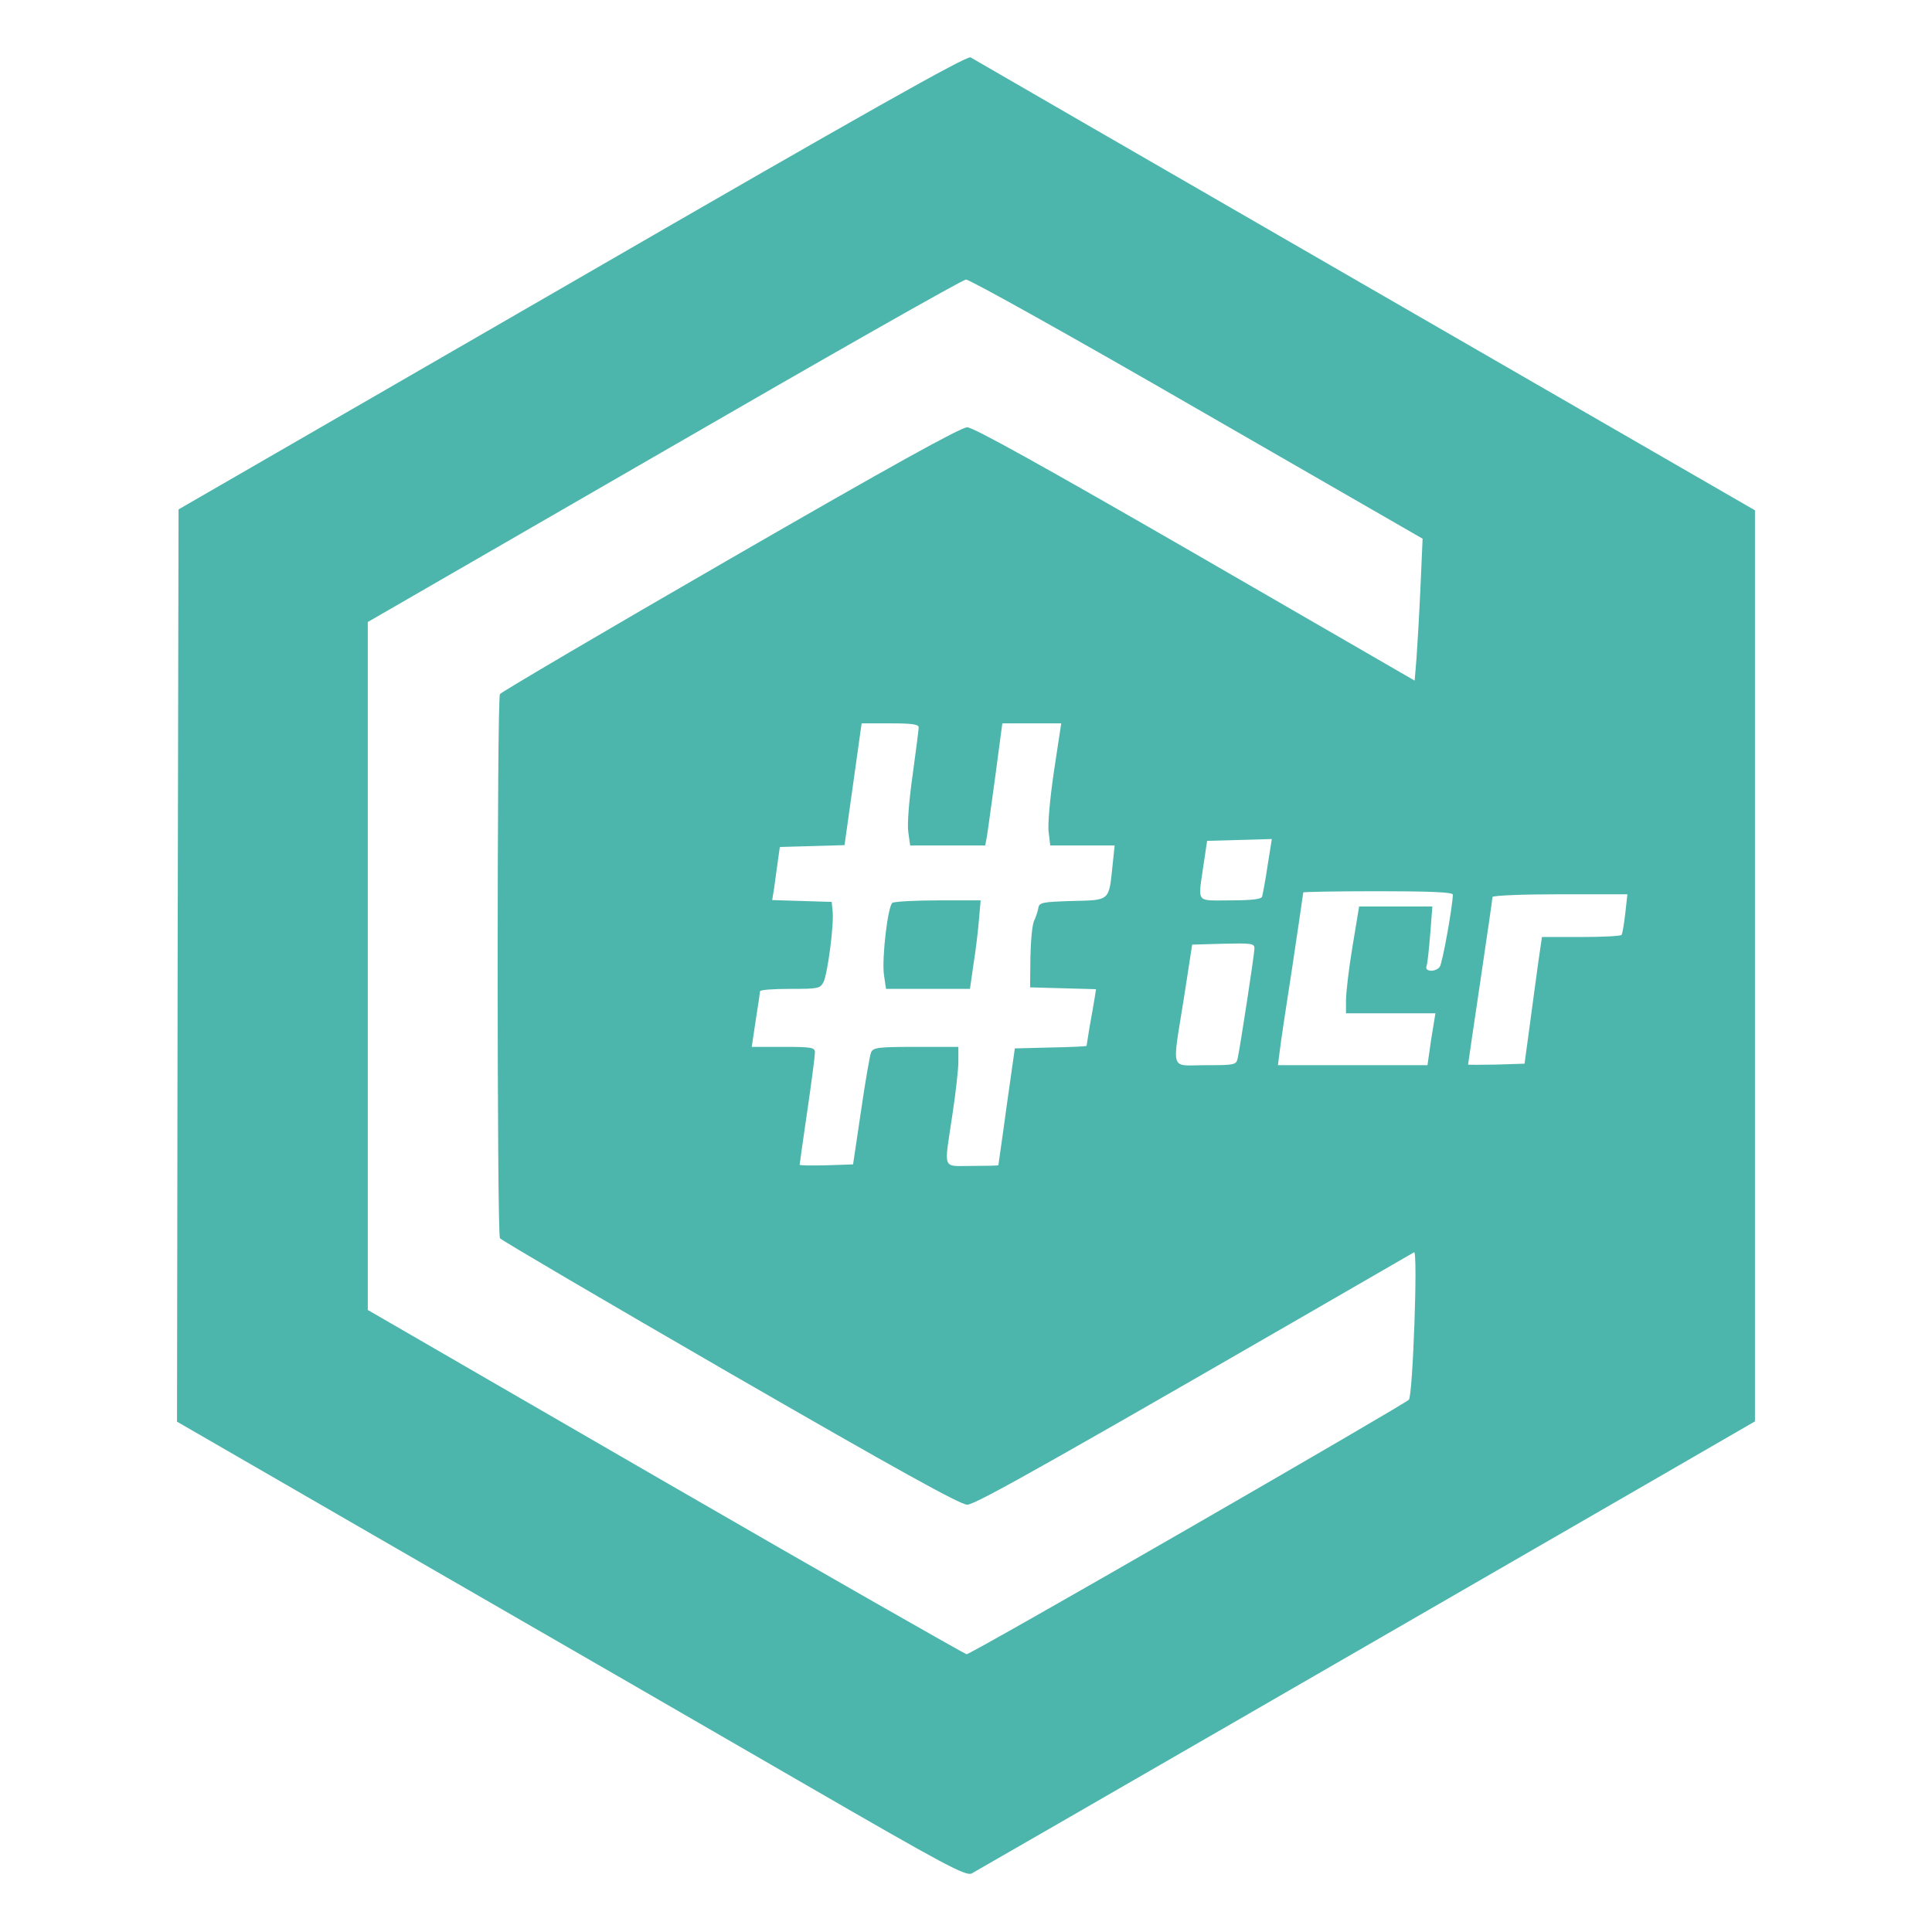 <?xml version="1.0" encoding="utf-8"?>
<!--
  - The MIT License (MIT)
  -
  - Copyright (c) 2015-2024 Elior "Mallowigi" Boukhobza
  -
  - Permission is hereby granted, free of charge, to any person obtaining a copy
  - of this software and associated documentation files (the "Software"), to deal
  - in the Software without restriction, including without limitation the rights
  - to use, copy, modify, merge, publish, distribute, sublicense, and/or sell
  - copies of the Software, and to permit persons to whom the Software is
  - furnished to do so, subject to the following conditions:
  -
  - The above copyright notice and this permission notice shall be included in all
  - copies or substantial portions of the Software.
  -
  - THE SOFTWARE IS PROVIDED "AS IS", WITHOUT WARRANTY OF ANY KIND, EXPRESS OR
  - IMPLIED, INCLUDING BUT NOT LIMITED TO THE WARRANTIES OF MERCHANTABILITY,
  - FITNESS FOR A PARTICULAR PURPOSE AND NONINFRINGEMENT. IN NO EVENT SHALL THE
  - AUTHORS OR COPYRIGHT HOLDERS BE LIABLE FOR ANY CLAIM, DAMAGES OR OTHER
  - LIABILITY, WHETHER IN AN ACTION OF CONTRACT, TORT OR OTHERWISE, ARISING FROM,
  - OUT OF OR IN CONNECTION WITH THE SOFTWARE OR THE USE OR OTHER DEALINGS IN THE
  - SOFTWARE.
  -
  -->

<svg  version="1.0" xmlns="http://www.w3.org/2000/svg" width="16px" height="16px" viewBox="0 0 633 633"
     preserveAspectRatio="xMidYMid meet">
  <g fill="#4DB6AC" data-iconColor="CSharpier Dark">
    <path
        d="M263.9 584.7 c-28.8 -16.7 -86.9 -50.2 -129.2 -74.6 l-76.7 -44.3 0.2 -149.5 0.3 -149.4 129 -74.5 c95.6 -55.3 129.4 -74.3 130.5 -73.6 0.8 0.5 59 34.1 129.3 74.7 l127.7 73.7 0 149.3 0 149.2 -37.7 21.8 c-20.8 12 -78.1 45.1 -127.3 73.5 -49.2 28.4 -90.5 52.2 -91.6 52.8 -1.9 1 -8.5 -2.5 -54.5 -29.1z m125.3 -83.8 c39.2 -22.6 71.8 -41.6 72.4 -42.3 1.3 -1.3 3 -49.1 1.7 -48.3 -117.3 67.8 -143.6 82.7 -146.4 82.7 -2.3 0 -23.2 -11.6 -77.8 -43.1 -41 -23.7 -74.9 -43.6 -75.3 -44.2 -1 -1.6 -1 -176.9 0 -178.3 0.4 -0.6 34.3 -20.6 75.4 -44.3 52.3 -30.2 75.6 -43.1 77.7 -43.1 2 0 24.5 12.5 74.8 41.5 l71.8 41.5 0.6 -7.3 c0.3 -4 0.9 -14.4 1.3 -23.2 l0.7 -16 -73.8 -42.5 c-40.5 -23.4 -74.7 -42.5 -75.8 -42.4 -1.1 0 -45.6 25.3 -99 56.2 l-97 56 0 112.7 0 112.7 97.5 56.4 c53.6 31 98.1 56.3 98.7 56.4 0.7 0 33.3 -18.5 72.5 -41.1z m-107.1 -136.9 c1.4 -9.6 2.9 -18.3 3.3 -19.2 0.7 -1.6 2.4 -1.8 14.7 -1.8 l13.9 0 0 4.8 c0 2.6 -0.9 10.6 -2 17.7 -2.7 18.3 -3.5 16.5 6.5 16.5 4.7 0 8.5 -0.1 8.6 -0.2 0 -0.2 1.3 -8.8 2.7 -19.3 l2.7 -19 11.8 -0.3 c6.4 -0.1 11.7 -0.4 11.7 -0.5 0 -0.2 0.5 -3 1 -6.3 0.6 -3.2 1.3 -7.3 1.6 -9.1 l0.5 -3.2 -10.8 -0.3 -10.8 -0.3 0.1 -9.8 c0.1 -5.4 0.6 -10.8 1.2 -12 0.6 -1.2 1.2 -3.1 1.4 -4.2 0.3 -1.8 1.2 -2 11.1 -2.3 12.4 -0.3 12 0.1 13.2 -11.5 l0.7 -6.7 -10.5 0 -10.6 0 -0.5 -4.2 c-0.4 -2.5 0.4 -11.1 1.7 -20 l2.4 -15.8 -9.7 0 -9.6 0 -2.3 17.3 c-1.3 9.4 -2.5 18.4 -2.8 20 l-0.5 2.7 -12.3 0 -12.3 0 -0.6 -4.3 c-0.4 -2.5 0.2 -10.2 1.4 -18.7 1.1 -8 2 -15 2 -15.7 0 -1 -2.4 -1.3 -9.3 -1.3 l-9.4 0 -2.8 20 -2.8 19.9 -10.6 0.3 -10.6 0.3 -0.7 5 c-0.4 2.8 -0.9 6.7 -1.2 8.7 l-0.6 3.7 9.7 0.3 9.8 0.3 0.3 3 c0.5 4.1 -1.6 20.5 -3 23.3 -1.1 2.1 -1.8 2.2 -11 2.2 -5.4 0 -9.8 0.3 -9.8 0.8 0 0.4 -0.6 4.6 -1.4 9.5 l-1.3 8.7 10.4 0 c9.5 0 10.3 0.2 10.3 1.9 0 1.1 -1.1 9.6 -2.5 19.1 -1.4 9.5 -2.5 17.4 -2.5 17.6 0 0.3 3.9 0.3 8.8 0.2 l8.7 -0.3 2.6 -17.5z m123.4 -17.2 c0.8 -3.6 5.5 -34.1 5.5 -36.1 0 -1.6 -1 -1.7 -10.2 -1.5 l-10.2 0.3 -2.7 17.5 c-3.9 24.7 -4.8 22 7.1 22 9.5 0 10 -0.1 10.5 -2.2z m62.8 -2 c0.3 -2.4 0.9 -6.2 1.3 -8.5 l0.7 -4.3 -14.7 0 -14.6 0 0 -4.2 c0 -2.4 0.9 -10.3 2.1 -17.5 l2.2 -13.3 12 0 12 0 -0.7 9 c-0.4 5 -0.9 9.7 -1.2 10.5 -0.8 1.9 2.9 2.1 4.3 0.3 0.9 -1.1 4.3 -20.2 4.3 -23.7 0 -0.8 -7.9 -1.1 -24.5 -1.1 -13.5 0 -24.5 0.2 -24.5 0.4 0 0.3 -1.6 10.9 -3.5 23.8 -2 12.8 -3.9 25.4 -4.2 28.1 l-0.6 4.7 24.5 0 24.5 0 0.6 -4.2z m32.9 -8.8 c0.9 -6.9 2.2 -16.2 2.8 -20.7 l1.2 -8.3 12.8 0 c7.1 0 13.1 -0.3 13.3 -0.7 0.3 -0.5 0.8 -3.6 1.2 -7 l0.7 -6.3 -22.1 0 c-12.2 0 -22.1 0.4 -22.1 0.9 0 0.4 -1.8 12.9 -4 27.7 -2.2 14.8 -4 27 -4 27.2 0 0.1 4.2 0.1 9.3 0 l9.2 -0.3 1.7 -12.5z m-87.7 -42.2 c0.2 -0.7 1.1 -5.3 1.8 -10.1 l1.4 -8.8 -10.6 0.3 -10.6 0.3 -1.2 8 c-1.8 12.7 -2.7 11.5 8.7 11.5 7.2 0 10.2 -0.4 10.5 -1.2z"/>
    <path
        d="M289.6 319.3 c-0.7 -5.6 1.3 -22.5 2.8 -23.5 0.6 -0.4 7.4 -0.8 15 -0.8 l13.9 0 -0.6 6.8 c-0.3 3.7 -1.1 10.2 -1.8 14.5 l-1.1 7.7 -13.8 0 -13.7 0 -0.7 -4.7z"/>
  </g>

</svg>
